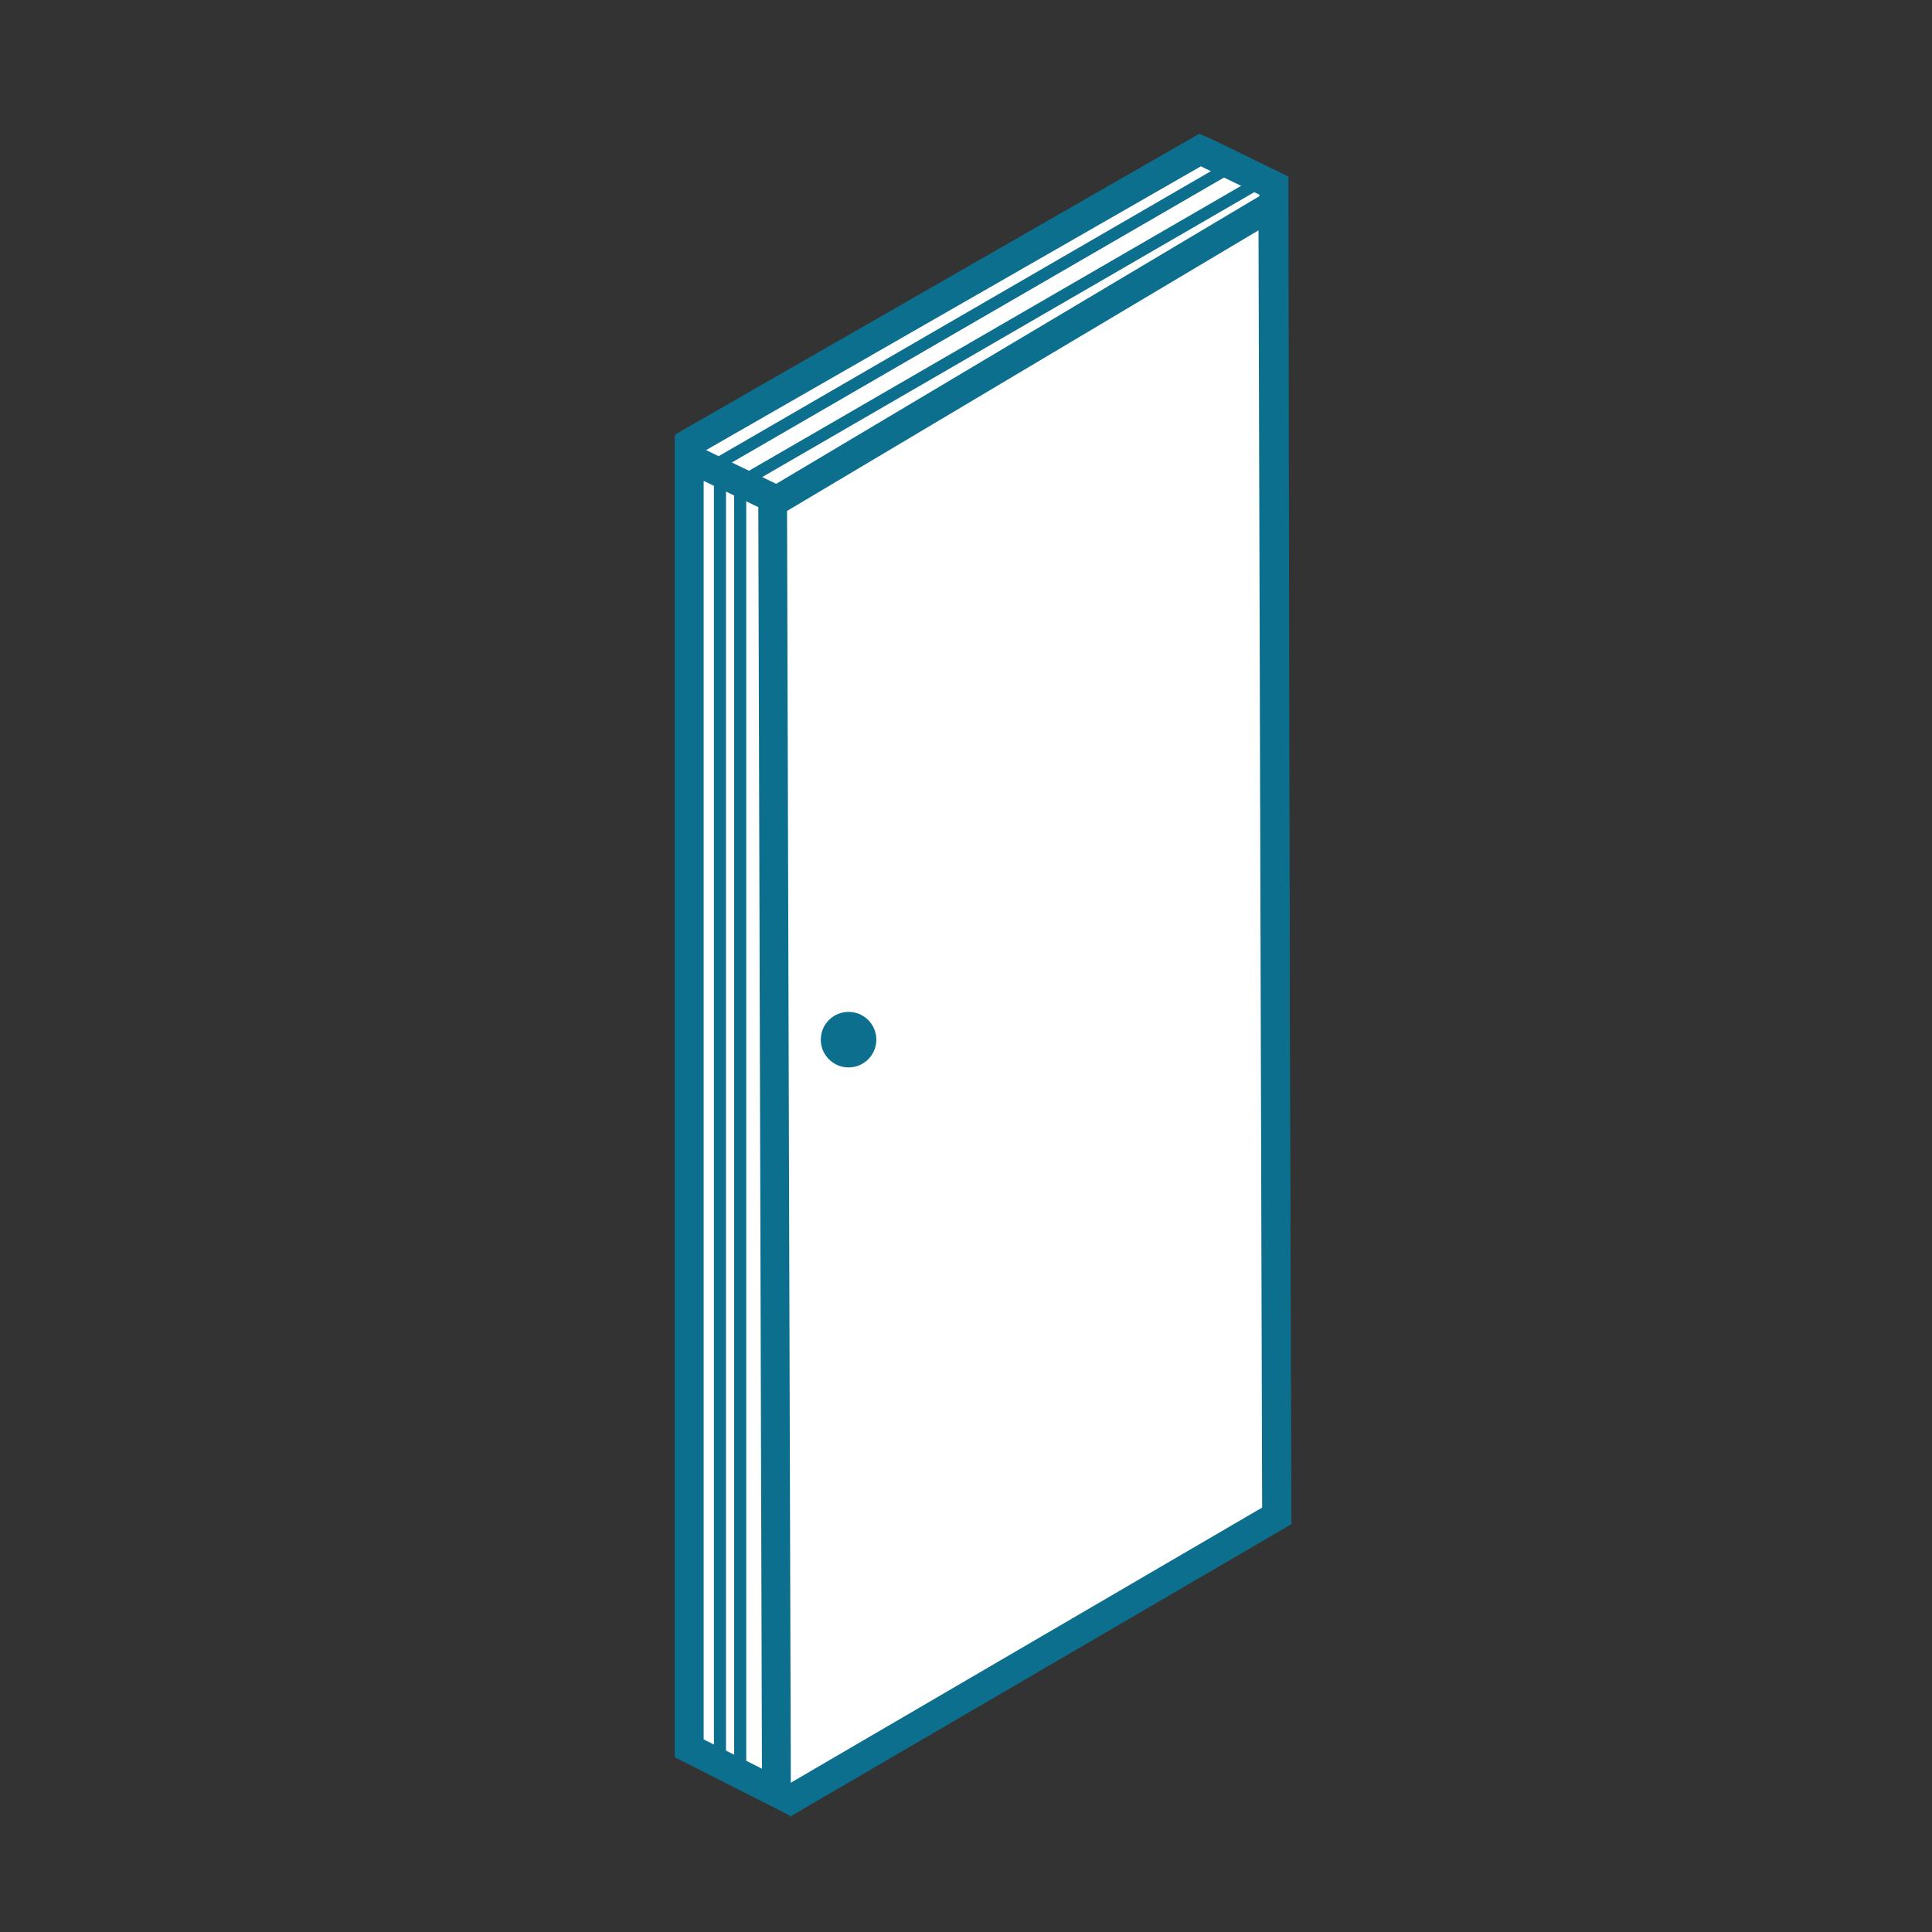 <?xml version="1.0" encoding="UTF-8"?>
<svg id="Porte_double_vitrage" xmlns="http://www.w3.org/2000/svg" viewBox="0 0 64 64">
  <rect x="0" y="0" width="64" height="64" fill="#333333" stroke="none"/>
  <defs>
    <style>
      .cls-1 {
        fill: #fff;
      }

      .cls-2 {
        fill: #0d6f8e;
      }
    </style>
  </defs>
  <g>
    <polyline class="cls-1" points="22.61 14.8 39.76 4.97 40.11 5.13 42.2 6.15 42.27 48.99 39.51 47.67"/>
    <polygon class="cls-2" points="42.75 49.76 39.3 48.1 39.71 47.23 41.79 48.23 41.72 6.45 39.78 5.51 22.85 15.22 22.37 14.39 39.73 4.43 40.31 4.69 42.68 5.85 42.75 49.76"/>
  </g>
  <g>
    <line class="cls-1" x1="23.48" y1="15.53" x2="40.79" y2="5.51"/>
    <rect class="cls-2" x="22.14" y="10.32" width="19.99" height=".4" transform="translate(-.95 17.52) rotate(-30.07)"/>
  </g>
  <g>
    <polyline class="cls-1" points="25.68 16.6 42.17 6.79 42.3 50.21 25.93 59.77"/>
    <polygon class="cls-2" points="26.17 60.18 25.69 59.35 41.81 49.94 41.69 7.63 25.93 17.01 25.44 16.19 42.64 5.95 42.78 50.49 26.17 60.18"/>
  </g>
  <g>
    <polygon class="cls-1" points="22.83 57.92 25.72 59.38 25.6 16.5 22.83 15.17 22.83 57.92"/>
    <path class="cls-2" d="M26.2,60.16l-3.85-1.95V14.41l3.72,1.79.13,43.96ZM23.31,57.62l1.93.97-.12-41.79-1.81-.87v41.69Z"/>
  </g>
  <circle class="cls-2" cx="28.11" cy="34.44" r=".92"/>
  <rect class="cls-2" x="23.65" y="15.37" width=".4" height="43.01"/>
  <g>
    <line class="cls-1" x1="24.15" y1="16.2" x2="41.46" y2="6.18"/>
    <rect class="cls-2" x="22.81" y="10.99" width="19.99" height=".4" transform="translate(-1.19 17.95) rotate(-30.07)"/>
  </g>
  <rect class="cls-2" x="24.32" y="16.04" width=".4" height="43.01"/>
</svg>